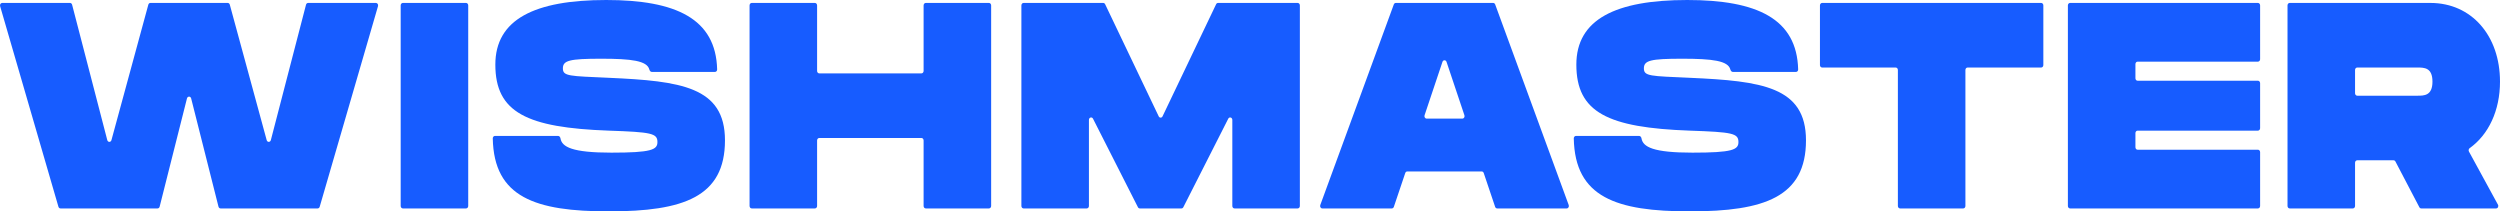 <svg width="343" height="29" viewBox="0 0 343 29" fill="none" xmlns="http://www.w3.org/2000/svg">
<path d="M42.272 0.403C42.14 0.403 42.023 0.501 41.986 0.645L37.161 19.222C37.078 19.543 36.675 19.545 36.589 19.226L31.528 0.64C31.49 0.499 31.374 0.403 31.243 0.403H20.636C20.505 0.403 20.389 0.499 20.351 0.64L15.29 19.226C15.204 19.545 14.801 19.543 14.718 19.222L9.893 0.645C9.856 0.501 9.739 0.403 9.606 0.403H0.299C0.096 0.403 -0.048 0.626 0.015 0.844L8.017 28.366C8.057 28.504 8.171 28.597 8.301 28.597H21.615C21.749 28.597 21.866 28.497 21.903 28.353L25.652 13.503C25.734 13.177 26.145 13.177 26.227 13.503L29.976 28.353C30.013 28.497 30.13 28.597 30.264 28.597H43.578C43.708 28.597 43.822 28.504 43.862 28.366L51.864 0.844C51.927 0.626 51.783 0.403 51.58 0.403H42.272Z" fill="#175CFF"/>
<path d="M64.24 0.739C64.24 0.553 64.106 0.403 63.941 0.403H55.272C55.108 0.403 54.974 0.553 54.974 0.739V28.261C54.974 28.447 55.108 28.597 55.272 28.597H63.941C64.106 28.597 64.24 28.447 64.24 28.261V0.739Z" fill="#175CFF"/>
<path d="M67.903 18.649C67.738 18.649 67.604 18.804 67.608 18.989C67.761 27.08 73.447 29 83.535 29C93.764 29 99.466 27.026 99.466 19.253C99.466 11.882 93.372 11.117 83.535 10.674C78.118 10.432 77.227 10.472 77.227 9.385C77.227 8.297 78.118 8.056 82.466 8.056C86.634 8.056 88.777 8.329 89.09 9.536C89.137 9.714 89.264 9.868 89.429 9.868H98.098C98.263 9.868 98.397 9.714 98.393 9.529C98.222 2.575 92.754 8.28464e-06 83.179 8.28464e-06C73.342 8.28464e-06 67.961 2.658 67.961 8.861C67.961 15.426 72.273 17.521 83.535 17.924C89.38 18.125 90.2 18.286 90.2 19.494C90.2 20.542 89.38 20.944 83.892 20.944C78.504 20.944 77.095 20.167 76.897 18.983C76.866 18.801 76.737 18.649 76.572 18.649H67.903Z" fill="#175CFF"/>
<path d="M127.017 0.403C126.852 0.403 126.718 0.553 126.718 0.739V9.733C126.718 9.919 126.585 10.069 126.42 10.069H112.405C112.24 10.069 112.106 9.919 112.106 9.733V0.739C112.106 0.553 111.972 0.403 111.807 0.403H103.138C102.973 0.403 102.84 0.553 102.84 0.739V28.261C102.84 28.447 102.973 28.597 103.138 28.597H111.807C111.972 28.597 112.106 28.447 112.106 28.261V19.267C112.106 19.081 112.24 18.931 112.405 18.931H126.42C126.585 18.931 126.718 19.081 126.718 19.267V28.261C126.718 28.447 126.852 28.597 127.017 28.597H135.686C135.851 28.597 135.985 28.447 135.985 28.261V0.739C135.985 0.553 135.851 0.403 135.686 0.403H127.017Z" fill="#175CFF"/>
<path d="M178.341 0.739C178.341 0.553 178.207 0.403 178.042 0.403H167.115C167.005 0.403 166.904 0.471 166.852 0.58L159.501 15.963C159.388 16.199 159.088 16.199 158.975 15.963L151.624 0.58C151.572 0.471 151.471 0.403 151.361 0.403H140.434C140.269 0.403 140.135 0.553 140.135 0.739V28.261C140.135 28.447 140.269 28.597 140.434 28.597H149.103C149.268 28.597 149.401 28.447 149.401 28.261V16.451C149.401 16.106 149.808 15.985 149.96 16.284L156.123 28.428C156.176 28.532 156.275 28.597 156.382 28.597H162.094C162.201 28.597 162.3 28.532 162.353 28.428L168.517 16.284C168.668 15.985 169.075 16.106 169.075 16.451V28.261C169.075 28.447 169.208 28.597 169.373 28.597H178.042C178.207 28.597 178.341 28.447 178.341 28.261V0.739Z" fill="#175CFF"/>
<path d="M205.132 28.38C205.176 28.511 205.287 28.597 205.411 28.597H214.952C215.165 28.597 215.309 28.354 215.228 28.133L205.139 0.611C205.093 0.485 204.984 0.403 204.863 0.403H191.506C191.385 0.403 191.276 0.485 191.23 0.611L181.141 28.133C181.06 28.354 181.204 28.597 181.417 28.597H190.957C191.081 28.597 191.192 28.511 191.236 28.38L192.801 23.739C192.845 23.609 192.956 23.522 193.08 23.522H203.288C203.413 23.522 203.524 23.609 203.568 23.739L205.132 28.38ZM195.729 16.272C195.521 16.272 195.376 16.037 195.45 15.817L197.905 8.487C198.002 8.197 198.367 8.197 198.464 8.487L200.919 15.817C200.992 16.037 200.848 16.272 200.639 16.272H195.729Z" fill="#175CFF"/>
<path d="M216.218 18.649C216.053 18.649 215.919 18.804 215.922 18.989C216.076 27.08 221.761 29 231.85 29C242.078 29 247.781 27.026 247.781 19.253C247.781 11.882 241.686 11.117 231.85 10.674C226.433 10.432 225.542 10.472 225.542 9.385C225.542 8.297 226.433 8.056 230.781 8.056C234.948 8.056 237.092 8.329 237.405 9.536C237.451 9.714 237.579 9.868 237.744 9.868H246.413C246.578 9.868 246.712 9.714 246.707 9.529C246.537 2.575 241.069 0 231.493 0C221.657 0 216.275 2.658 216.275 8.861C216.275 15.426 220.588 17.521 231.85 17.924C237.695 18.125 238.514 18.286 238.514 19.494C238.514 20.542 237.695 20.944 232.206 20.944C226.818 20.944 225.41 20.167 225.211 18.983C225.181 18.801 225.051 18.649 224.887 18.649H216.218Z" fill="#175CFF"/>
<path d="M280.347 0.739C280.347 0.553 280.214 0.403 280.049 0.403H249.996C249.831 0.403 249.697 0.553 249.697 0.739V8.928C249.697 9.113 249.831 9.264 249.996 9.264H260.09C260.255 9.264 260.389 9.414 260.389 9.6V28.261C260.389 28.447 260.523 28.597 260.688 28.597H269.357C269.522 28.597 269.655 28.447 269.655 28.261V9.6C269.655 9.414 269.789 9.264 269.954 9.264H280.049C280.214 9.264 280.347 9.113 280.347 8.928V0.739Z" fill="#175CFF"/>
<path d="M309.789 8.458C309.954 8.458 310.088 8.308 310.088 8.122V0.739C310.088 0.553 309.954 0.403 309.789 0.403H284.013C283.848 0.403 283.714 0.553 283.714 0.739V28.261C283.714 28.447 283.848 28.597 284.013 28.597H309.789C309.954 28.597 310.088 28.447 310.088 28.261V20.878C310.088 20.692 309.954 20.542 309.789 20.542H293.279C293.114 20.542 292.981 20.391 292.981 20.205V18.26C292.981 18.074 293.114 17.924 293.279 17.924H309.789C309.954 17.924 310.088 17.773 310.088 17.587V11.413C310.088 11.227 309.954 11.076 309.789 11.076H293.279C293.114 11.076 292.981 10.926 292.981 10.74V8.795C292.981 8.609 293.114 8.458 293.279 8.458H309.789Z" fill="#175CFF"/>
<path d="M343 11.197C343 4.914 339.115 0.403 333.449 0.403H314.145C313.981 0.403 313.847 0.553 313.847 0.739V28.261C313.847 28.447 313.981 28.597 314.145 28.597H322.814C322.979 28.597 323.113 28.447 323.113 28.261V22.328C323.113 22.142 323.247 21.992 323.412 21.992H328.395C328.501 21.992 328.599 22.055 328.653 22.157L331.936 28.432C331.99 28.534 332.088 28.597 332.194 28.597H342.466C342.699 28.597 342.843 28.309 342.72 28.085L338.74 20.794C338.653 20.633 338.7 20.424 338.841 20.323C341.43 18.472 343 15.174 343 11.197ZM323.113 9.6C323.113 9.414 323.247 9.264 323.412 9.264H331.667C332.593 9.264 333.734 9.264 333.734 11.197C333.734 13.131 332.593 13.131 331.667 13.131H323.412C323.247 13.131 323.113 12.98 323.113 12.794V9.6Z" fill="#175CFF"/>
</svg>
